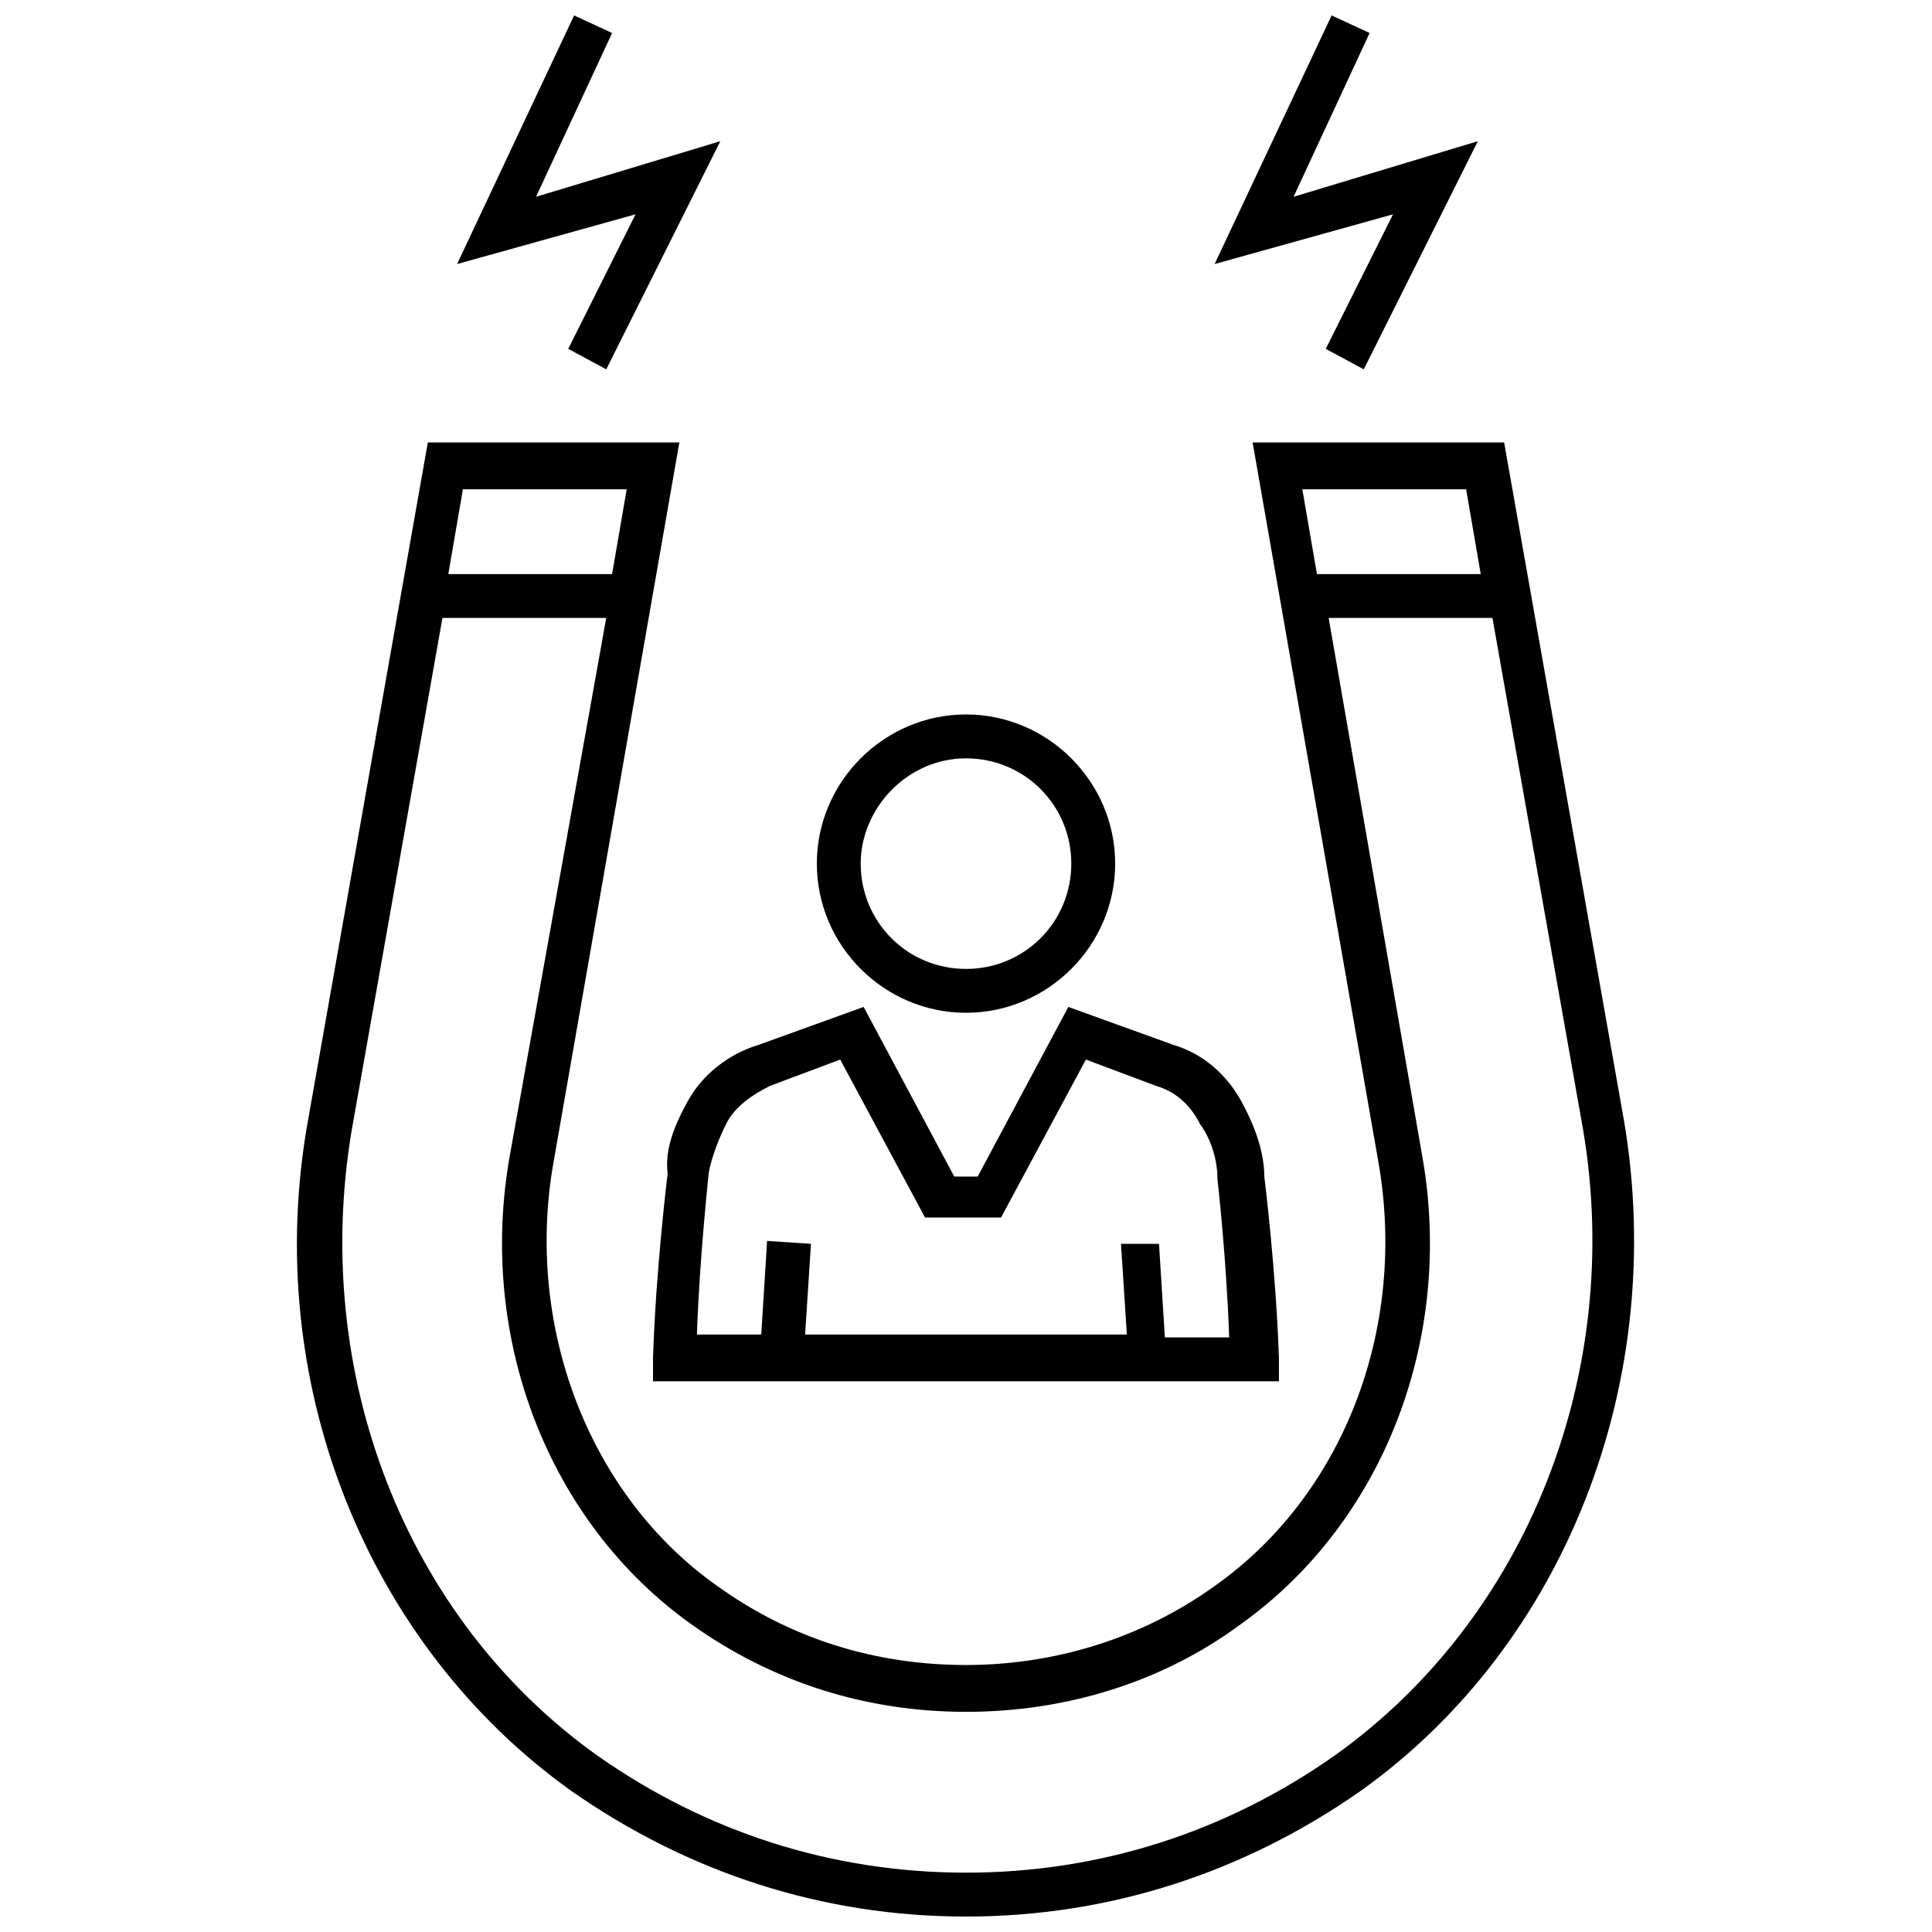 <?xml version="1.0" encoding="UTF-8"?>
<!-- Uploaded to: ICON Repo, www.svgrepo.com, Generator: ICON Repo Mixer Tools -->
<svg width="800px" height="800px" version="1.1" viewBox="144 144 512 512" xmlns="http://www.w3.org/2000/svg">
 <defs>
  <clipPath id="c">
   <path d="m222 261h356v390.9h-356z"/>
  </clipPath>
  <clipPath id="b">
   <path d="m465 148.09h71v93.906h-71z"/>
  </clipPath>
  <clipPath id="a">
   <path d="m265 148.09h70v93.906h-70z"/>
  </clipPath>
 </defs>
 <path d="m400 412.4c21.703 0 39.531-17.828 39.531-39.531 0-21.703-17.828-39.531-39.531-39.531s-39.531 17.828-39.531 39.531c0 21.707 17.828 39.531 39.531 39.531zm0-67.43c15.5 0 27.902 12.402 27.902 27.902s-12.402 27.902-27.902 27.902-27.902-12.402-27.902-27.902c-0.004-14.727 12.398-27.902 27.902-27.902z"/>
 <path d="m326.36 435.65c-3.875 6.977-6.199 13.176-5.426 19.379 0 0-3.102 24.805-3.875 48.832v6.199h165.87v-6.199c-0.773-23.254-3.875-48.055-3.875-48.055 0-6.199-2.324-13.176-6.199-20.152s-10.078-12.402-17.828-14.727l-27.906-10.078-24.027 44.957h-6.199l-24.027-44.957-27.902 10.078c-7.754 2.32-14.727 7.746-18.605 14.723zm10.078 6.199c2.324-4.652 6.977-7.75 11.625-10.078l18.602-6.977 22.477 41.855h20.152l22.477-41.855 18.602 6.977c5.426 1.551 9.301 5.426 11.625 10.078 2.324 3.102 4.652 8.527 4.652 14.727 0 0 2.324 20.152 3.102 41.855h-17.051l-1.551-24.805-10.074 0.004 1.551 24.027h-85.262l1.551-24.027-11.625-0.773-1.551 24.805h-17.051c0.773-21.703 3.102-41.855 3.102-42.629 0.773-4.656 3.098-10.082 4.648-13.184z"/>
 <g clip-path="url(#c)">
  <path d="m574.39 441.08-31.777-179.82h-66.656l33.328 190.67c7.75 44.18-9.301 88.359-43.406 112.39-19.379 13.953-42.629 20.926-65.883 20.926-24.027 0-46.504-6.977-65.883-20.926-34.105-24.027-51.156-68.984-43.406-112.39l33.328-190.67h-66.656l-31.781 179.82c-12.402 68.984 15.5 138.74 69.758 177.5 31.004 21.703 66.66 33.328 104.64 33.328s73.633-11.625 104.64-33.328c54.254-38.754 81.383-108.51 69.758-177.5zm-41.855-167.42 3.875 22.477h-43.406l-3.875-22.477zm-222.45 0-3.875 22.477h-43.406l3.875-22.477zm187.57 335.61c-28.68 20.152-62.008 31.004-97.66 31.004s-68.984-10.852-97.66-31.004c-51.156-36.43-75.957-101.54-65.109-165.87l24.027-135.64h43.406l-25.578 142.62c-8.527 48.055 10.078 96.887 48.055 124.02 21.703 15.5 46.504 23.254 72.859 23.254 26.352 0 51.93-7.75 72.859-23.254 37.98-27.129 56.582-75.957 48.055-124.02l-24.805-142.62h43.406l24.027 135.64c10.852 64.332-14.727 129.44-65.883 165.87z"/>
 </g>
 <g clip-path="url(#b)">
  <path d="m495.34 236.45 10.074 5.426 30.23-60.457-48.832 14.727 20.152-43.402-10.074-4.652-31.004 65.883 47.277-13.176z"/>
 </g>
 <g clip-path="url(#a)">
  <path d="m294.59 236.45 10.078 5.426 30.227-60.457-48.832 14.727 20.152-43.402-10.074-4.652-31.004 65.883 47.281-13.176z"/>
 </g>
</svg>